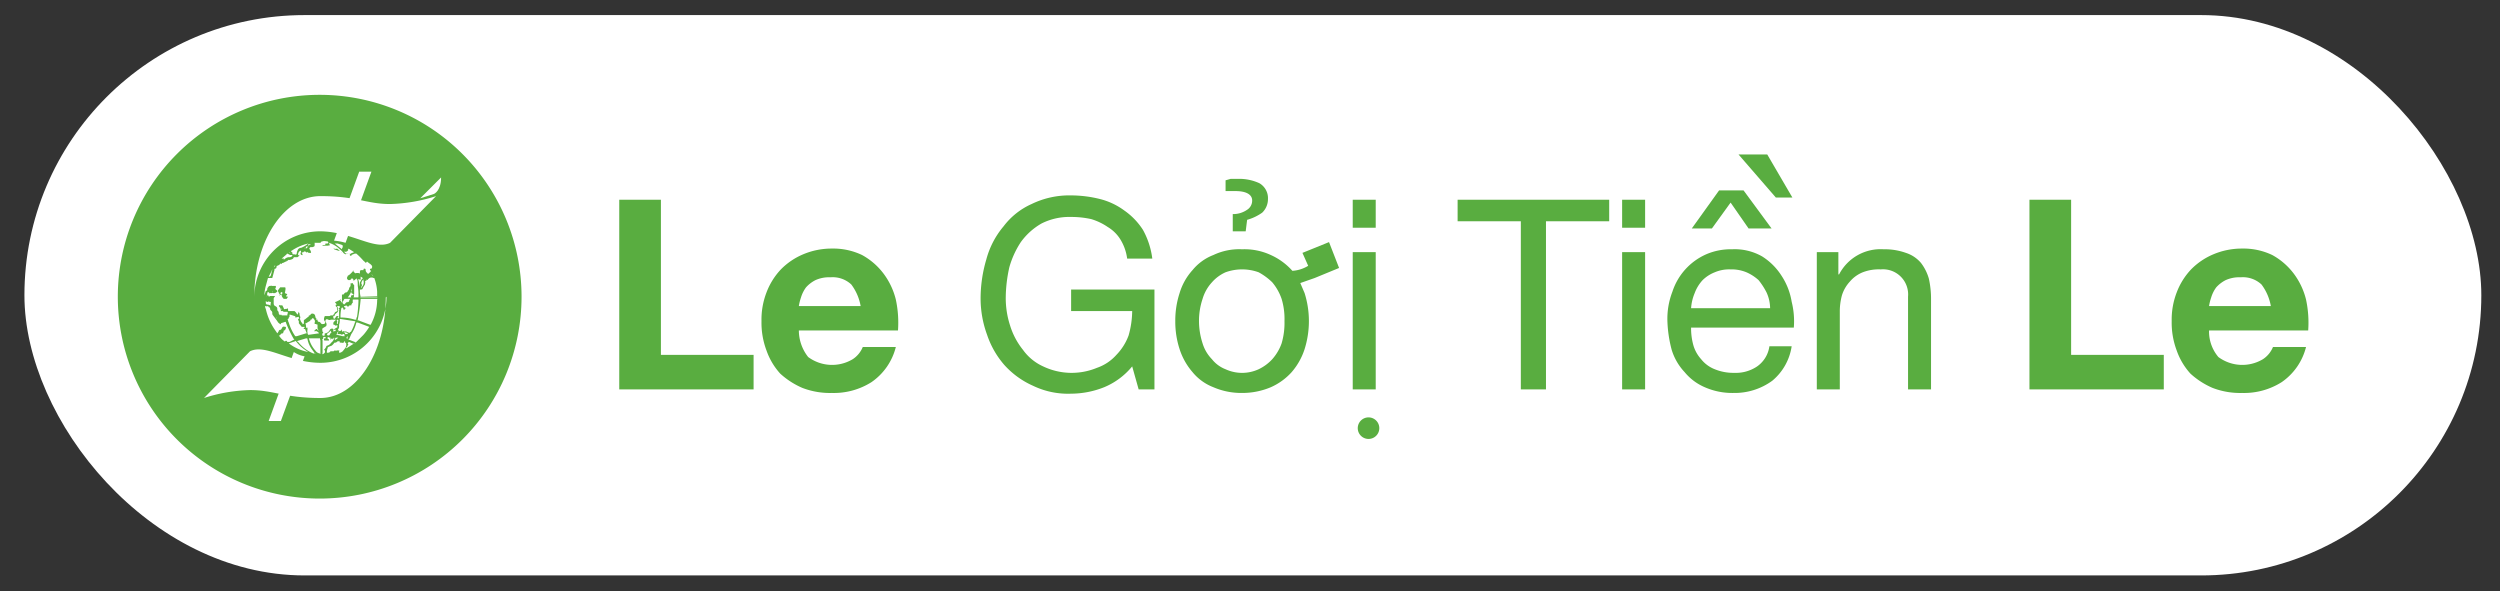 <svg id="Layer_1" data-name="Layer 1" xmlns="http://www.w3.org/2000/svg" width="348" height="82.3" viewBox="0 0 348 82.3"><rect x="0" y="0" width="348" height="82.3" fill="#333333" stroke="none"/><rect x="3.4" y="2.1" width="342" height="78" rx="39" fill="#fff"/><path d="M72.6,41.3A28.1,28.1,0,1,0,44.5,69.4,28.1,28.1,0,0,0,72.6,41.3" fill="#59ad40"/><path d="M27.6,57.8l2.6-2.6-1.7.5s-.9.4-.9,2.1" fill="#59ad40"/><path d="M37.4,58.6h1.7l3.3-9a3.9,3.9,0,0,1-1.5-.6Z" fill="#fff"/><path d="M50,23.9l-3.5,9.6a7.6,7.6,0,0,1,1.6.3l3.6-9.9Z" fill="#fff"/><path d="M61.4,24.7l-2.9,2.9,1.9-.6s1-.4,1-2.3" fill="#fff"/><path d="M35.4,41.3c0-7.7,4.1-14,9.2-14s6.4,1.1,9.7,1.1a22.6,22.6,0,0,0,6.4-1.1l-6.4,6.5c-2.2,1.1-5.4-1.6-9.8-1.6a9.2,9.2,0,0,0-9.1,9.2" fill="#fff"/><path d="M53.7,41.4c0,7.7-4.1,14-9.1,14s-6.5-1.1-9.8-1.1a22.6,22.6,0,0,0-6.4,1.1l6.4-6.5c2.2-1.1,5.4,1.6,9.8,1.6a9.2,9.2,0,0,0,9.2-9.2" fill="#fff"/><path d="M36.8,41.1a5.9,5.9,0,0,1,.2-1.3l.3-1.1h.6l.3-1.1c0-.1,0-.2.1-.2s.2-.1.2-.3a.1.1,0,0,1,.1-.1c.2-.1.3-.1.4-.3h.1c.1.1.1,0,.2-.1h.1l.4-.2c.1,0,.1,0,.1-.1H40c.1,0,.1-.2.3-.1h0c.3-.1.5-.1.6-.4h.5c.2-.1.2-.2.3-.3s-.2.1-.2,0a.6.6,0,0,1,.3-.6h.1v.2c-.1.2-.1.3.1.4s.1-.2,0-.3.3,0,.3-.2h.2V35c.1.1.2.2.3.1s.1,0,.1.1h.4a.8.8,0,0,0-.2-.5c0-.1-.1-.1,0-.2s.1-.1.2-.1h.2c.3-.1.3-.1.3-.4s0-.2.1-.2h.7c.1-.1.1-.2.3-.2h0c.2-.1.5,0,.7,0h0c.2.2.1.3-.1.3h-.2c0,.1,0,.2-.1.2h-.2c-.1,0-.1,0-.1.1h.8c.1-.1.1,0,.1,0a.7.7,0,0,1,.6.4.1.1,0,0,1,.1.1l.6.2h.2c.2,0,.2.1.2.2s.1.1.2.1l.4.2h0l.5-.2h-.1s-.1,0,0-.1h0c.1.1.2.1.2.3s0,.2.2.2h0c.1,0,0,0,.1-.1s.2.3.4.3h.3a1.5,1.5,0,0,1,.2.4h.5c.2.2.4.2.5.4a.1.1,0,0,0,.1-.1c.1-.1.1-.1.2,0l.4.3h0c.1.1.2.2.2.3a.4.4,0,0,1-.1.3c-.1,0-.2,0-.2.1s.1.1.1.2.1,0,0,.1l-.3.3h-.1c-.2-.2-.3-.3-.3-.5s-.1-.2-.2-.2-.1.1-.1.2h-.4a.4.4,0,0,0-.1.3c0,.2,0,.2-.2.1h-.3c-.1.1-.2,0-.3-.1s-.1-.1-.1-.2-.1,0-.1.1l-.4.4-.3.2c0,.1-.1.2-.1.3s.1.3.3.3h.3s.1.1,0,.1-.1.4-.1.6-.1.2-.1.3a.1.1,0,0,0-.1.1.5.5,0,0,1-.2.4.2.2,0,0,1-.2.2c-.2,0-.3.2-.4.3h-.2V42a.1.1,0,0,1-.1.1h0c0-.1,0-.2-.1-.2h-.1l.2-.2h-.1l-.6.3c-.1,0-.2.1-.1.2a.1.1,0,0,1,.1.1c.1.1.1.1,0,.1s-.1.2,0,.3a.1.1,0,0,1,.1.1.6.6,0,0,0,.1.4h0l-.2.2c-.2,0-.2.2-.3.3s-.1.1-.1.2H46c0,.1-.2.1-.3.1s-.3,0-.4,0h-.1c0,.1-.1.2-.1.4a.4.4,0,0,0,.1.3c.1.2.1.3-.1.4h-.2c0,.1,0,0-.1,0s-.2-.3-.4-.3-.2-.2-.2-.3H44c0-.1.1-.2,0-.2s-.1-.4-.2-.5a.4.4,0,0,0-.5-.1c-.1.1-.1.2-.2.2s-.2.1-.1.2h-.1l-.5.4a.1.1,0,0,0-.1.1v.4a.1.1,0,0,1-.1.1c-.1.1-.1,0-.1-.1a.9.9,0,0,1-.3-.5h0c-.1-.1-.1-.2,0-.2v-.2a.8.8,0,0,1-.1-.4c0-.1-.1-.2-.1-.3s-.1.3-.2.4l-.2-.3-.2-.2h-.7c-.2,0-.2,0-.2-.2s-.1-.2-.2-.1h-.2c-.1.1-.2,0-.2-.1l-.2-.4H39c-.1-.1-.1,0-.2.1h0a.9.9,0,0,1,.3.7h.3c0,.1.1.1.2.1H40a.2.2,0,0,1,0,.3v.2h-.8a.1.1,0,0,0-.2,0c-.1-.1-.2-.2-.2-.3a.5.5,0,0,0-.2-.4v-.2c0-.2-.1-.3-.3-.4s-.2-.3-.2-.4v-.7l.2-.3h-.7a.1.1,0,0,0-.1.1c-.1,0-.1,0-.1-.1a.2.2,0,0,1,0-.3.1.1,0,0,0,.1-.1s.1-.1.1,0h.7l.3-.2c0-.1,0-.2-.1-.2l-.2-.2h0c.1-.1.1-.2.1-.4h-.6c-.1-.1-.1-.1-.1,0h-.1c-.2,0-.2.1-.3.2a.4.4,0,0,0-.1.3.2.2,0,0,1-.2.2m2.1.5c0,.1.1,0,.1.1a.9.9,0,0,0,.3.5h.4l.2-.3h-.2c-.1-.1-.1-.1,0-.2s.1-.2,0-.2h-.1c-.1-.1-.2-.2-.1-.3h0c0-.2.1-.4,0-.6H39l-.3.4v.2c.1,0,.1.1.1.2h0c.2.2.2.2,0,.4" fill="#fff"/><path d="M36.9,42.6c.1,0,.2.1.4,0h0c.1.1.1.2.2.2s.1.1.1.2.1.2.2.3.1.2.1.3a.4.4,0,0,0,.1.3l.6.8a.9.9,0,0,0,.8.5h.1c0,.1,0,.1-.1.2s-.1.1-.1.2l-.2.3c-.2,0-.3.1-.3.2l-.2.3-.2-.3A8.3,8.3,0,0,1,37,43a.8.8,0,0,1-.1-.4" fill="#fff"/><path d="M37.9,37.4v.2c-.1.2-.1.5-.2.7a.2.2,0,0,1-.2.2h-.1a9.3,9.3,0,0,0,.5-1" fill="#fff"/><path d="M38.3,36.9c0,.1,0,.2-.2.3l.2-.3" fill="#fff"/><path d="M37.9,37.4h0" fill="#fff"/><path d="M51.4,41.6h1c.1,0,.2,0,.1.1a7.3,7.3,0,0,1-.9,3.5h-.1l-1.6-.6c-.1,0-.2,0-.1-.1a27,27,0,0,0,.4-2.8c0-.1,0-.1.1-.1h1.1" fill="#fff"/><path d="M47.9,42.6H48c.2-.1.3-.1.4.1h.1c0-.1.1-.2.3-.2s.1,0,.1-.1a.3.3,0,0,0,.1-.2c.1,0,.1,0,.1-.1v-.3c0-.1,0-.1.1-.1h.6c.1,0,.1,0,.1.1a17.9,17.9,0,0,1-.2,2.3.6.6,0,0,0-.1.4h-.2a6.4,6.4,0,0,0-2-.3h0a4.9,4.9,0,0,1,.1-1.2.2.2,0,0,1,.2-.2h0c0,.1.1.1.1.2s0,.1.1.1.1,0,.1-.1a.1.1,0,0,0,0-.2.1.1,0,0,1-.1-.1" fill="#fff"/><path d="M50.2,41.3a2.8,2.8,0,0,1-.1-.9c0-.1,0-.1.1-.1s.3,0,.3-.2l.3-.5c0-.1.1-.3,0-.5H51v-.2c.1.1.2.1.2,0s.1,0,.1-.1a.6.6,0,0,1,.7-.1h.1a6.5,6.5,0,0,1,.4,1.9v.6Z" fill="#fff"/><path d="M51.4,45.5a7.6,7.6,0,0,1-.8,1.1l-1,1c-.1.1-.1.1-.2,0l-.8-.3c-.1,0-.1-.1,0-.1l.3-.7a4.6,4.6,0,0,0,.7-1.6h.2l1.6.6h0" fill="#fff"/><path d="M41.6,44.4h-.1a.4.4,0,0,0,.1.3v.3l.4.5h.4c0,.1,0,.1-.1.2s0,.1.1.1.1,0,.1.1l.2.5h-.1l-1.3.4h-.2a6.6,6.6,0,0,1-.9-1.9.6.6,0,0,1-.1-.4c-.1,0-.1-.1,0-.1l1.5-.3" fill="#fff"/><path d="M47,46.5h.4c.1.1.2.1.4,0s.1.2.2.3h-.3l-.8-.2h-.1c.1-.1.1-.2.2-.4h.1c0-.1.1-.1.1-.2h0c-.2,0-.2,0-.1-.2s.1-.2.1-.3,0-.2,0-.3a2,2,0,0,0,.1-.7c0-.1,0-.1.1-.1l1.9.3c.2,0,.2.1.1.2a6.1,6.1,0,0,1-.5,1.2c0,.1-.2.1-.2.2s-.1,0-.1,0h-.1l-.4-.2c0,.1-.1.1-.2,0h-.1c-.2.1-.2.1-.2-.1s-.1-.1-.1,0-.3,0-.4.2,0,.1-.1.2" fill="#fff"/><path d="M43.8,45.1H44c0,.1.1,0,.2.1h0v.4a.4.4,0,0,0,.1.3.1.1,0,0,0,.1.1h-.1l-.2-.2H44l-.3.3h.4c.1.1.3.2.3.3l-1.4.2h-.1a.6.6,0,0,1-.1-.4c0-.1-.1-.1,0-.2v-.4h-.1c-.1.1-.1,0-.1-.1s0-.3-.1-.5h.1l.5-.3a.1.1,0,0,0,.1-.1c0-.1,0-.1.1-.1s.1-.2.2-.2h.1c.2.2.3.4.2.6v.2" fill="#fff"/><path d="M44.6,48.2v.9c0,.2,0,.2-.1.1a.9.9,0,0,1-.6-.4,4,4,0,0,1-.9-1.7h1.4c.1-.1.1,0,.1,0h0a.8.8,0,0,1,.1.4v.8" fill="#fff"/><path d="M47.2,48.9c.1-.1.1-.1,0-.1h-.1c0-.1-.1-.1-.1,0h-.5a.1.1,0,0,1-.1.1H46c-.1.2-.3.2-.5.2a1.3,1.3,0,0,1,.1-.6c0-.1,0-.1.1-.2l.5-.2.2-.2c.1-.1.1-.2.2-.2a.5.5,0,0,0,.4-.2h.3c-.1.2.1.2.2.2s.3.1.4-.1,0-.1.1-.1,0,.1,0,.1a.1.1,0,0,0,.1.1c.1.1.1.1.1.2a.9.9,0,0,1-.1.5l-.4.5-.3.2c-.1-.1-.1,0-.1,0h-.1" fill="#fff"/><path d="M46.9,44.9h0c.1-.1,0-.3-.1-.4a.1.1,0,0,0-.1.1c-.1.1-.3.2-.3.4s0,.2.1.2.2.2.3.1H47c-.1.1,0,.3-.1.3s-.3.2-.5.3h0c-.1-.2-.1-.2-.4-.1l-.2.3a.9.9,0,0,1-.5.3c-.1,0-.1,0-.1.1h0c0,.2,0,.3-.3.2h0c-.1-.2,0-.3.1-.4a.1.1,0,0,0-.1-.1c0-.2-.1-.3,0-.5h0l.5-.3h0a.5.5,0,0,0-.1-.6v-.2c.1-.2.2-.2.4-.1s.3,0,.4,0h.7c.1.1.1,0,.2,0a.1.1,0,0,1,.1.1,4.3,4.3,0,0,1-.1.5h-.1" fill="#fff"/><path d="M39.1,45l.6-.2c.1,0,.1,0,.1.1a16.3,16.3,0,0,0,1.1,2.3c.1.1.1.1,0,.1l-.6.3H40c-.1-.2-.2-.2-.3-.1s-.1,0-.1,0a2.3,2.3,0,0,1-.7-.7c-.1,0-.1-.1,0-.1s.2-.3.4-.3h.1c0-.1.1-.2.1-.4h.1a.5.5,0,0,0,.2-.4c0-.1,0-.1-.1-.1s-.2-.1-.3,0h-.3" fill="#fff"/><path d="M43.9,49.2h-.3a5.4,5.4,0,0,1-2.1-1.6c-.2-.1-.2-.1.1-.2l1-.3c.1,0,.2,0,.2.1a3.5,3.5,0,0,0,.6,1.4l.5.7" fill="#fff"/><path d="M49.2,41h.1V39.7c-.1-.1-.2-.2-.2-.3H49c-.1.1-.2,0-.4,0s-.1,0-.1-.1,0-.1,0-.2a1,1,0,0,0,.5-.4c0,.1.2.1.2.3s.2-.1.4-.2,0,.1.1.1.1.6.1.9a7.1,7.1,0,0,1,.1,1.4c0,.2,0,.2-.1.2h-.6a.3.3,0,0,0,0-.4" fill="#fff"/><path d="M45.1,48.6c.1.1.2.4.1.5s-.2.2-.3.2,0-.1,0-.1V47.4c0-.1-.1-.2,0-.2s.1-.2.1-.3h.3c0,.1.1.1,0,.2h-.1c-.1,0-.1.1-.1.2a.1.1,0,0,0,.1.1h.6c0-.1,0-.2-.1-.2s-.1-.1-.1-.2.1-.1.3,0,.1,0,.1-.1,0,.2,0,.4l.2-.2c.1,0,0,0,.1.1s.1-.2.2-.2-.1.5-.4.7a1,1,0,0,1-.5.4.2.2,0,0,0-.2.2l-.2.3h-.1" fill="#fff"/><path d="M42.9,49a6.6,6.6,0,0,1-2.7-1.2l.9-.3c0-.1.1,0,.1,0a5.7,5.7,0,0,0,1.4,1.3l.3.2" fill="#fff"/><path d="M40.2,44.5c-.1-.2,0-.3.1-.4v-.3h.1l.6.2h.1v.2c.2.2.2.2,0,.2l-.9.2" fill="#fff"/><path d="M47.9,42.4l-.2-.2c0-.1-.1-.2.1-.3a.3.3,0,0,1,.1-.2c0-.1.1-.1.2-.1h.5c.1,0,.1,0,.1.1a.3.3,0,0,0-.1.2c0,.1-.1.1-.2.2h0c-.1-.2-.1,0-.2,0l-.3.3" fill="#fff"/><path d="M46.4,44c.2,0,.2-.1.2-.2l.2-.2c.2-.1.2-.2.3-.4h0a1.1,1.1,0,0,1-.1-.5h0a.1.1,0,0,1-.1-.1h.3a.1.1,0,0,1,.1.1c0,.1,0,.2-.2.2h0c.1.1.2.2.1.3v1c-.1.1,0,.1-.1.1s-.2,0-.1-.1.1-.1.1-.2h-.2c-.1,0-.1.1-.2.2h0c-.1.2-.1.2-.3.1" fill="#fff"/><path d="M49.3,47.8l-1.1.7c0-.1,0-.2.1-.2l.2-.4h0a.1.1,0,0,1,0-.2c0-.1,0-.1.1-.1l.7.3" fill="#fff"/><path d="M48.9,41.4h-.5a2.5,2.5,0,0,0,.6-1.3v.4a.1.1,0,0,0-.1.1c0,.2,0,.2.2.3s0,.2-.1.2-.2.1-.1.3" fill="#fff"/><path d="M50.1,39.9c-.1-.3-.1-.6-.2-.9s0-.1.1-.1h.2s.1,0,0-.1v-.3l.3.2c0,.1,0,.1-.1.1l-.3.5v.7" fill="#fff"/><path d="M37.1,41.3h0a1.1,1.1,0,0,0,.1-.5c.1-.2.1-.2.2-.1s0,.2.2.3.2,0,.3-.2.1.2.2.3-.1,0-.1,0h-.6c-.1,0-.3,0-.3.2" fill="#fff"/><path d="M50.6,38.9v.2a.8.8,0,0,1-.2.8.3.3,0,0,1-.1.2v-.2a.3.3,0,0,0,0-.4.7.7,0,0,1,.3-.6" fill="#fff"/><path d="M37.7,42.1c0,.2-.1.3,0,.4s-.3-.1-.4-.1-.3,0-.3-.2v-.3h0c.1.1.2.2.3.1s.1,0,.2,0,.1.1.2,0" fill="#fff"/><path d="M46.1,46c0,.1-.1.2,0,.2s0,.1,0,.1-.2.2-.2.3-.2.1-.3.1h0c0-.1-.1-.1-.1-.2l.6-.5" fill="#fff"/><path d="M50.2,41.3h2.3c.1.1,0,.1-.1.1H50.2s-.1,0,0-.1" fill="#fff"/><path d="M48.4,46.5h-.3c0,.1,0,0-.1,0h0c.1-.1,0-.2-.2-.2a.6.6,0,0,1,.6.1" fill="#fff"/><path d="M46.7,47.1c0-.1,0-.1.1-.1h.3l-.4.3a.1.1,0,0,1,0-.2s.1,0,0-.1" fill="#fff"/><path d="M46.4,46.2h0c-.1-.1,0-.1,0-.2s.1-.1.2-.1.1-.1.1,0,.1.2-.1.2h-.2" fill="#fff"/><path d="M48.3,47.1h0a.1.1,0,0,1-.1-.1c.1,0,.1-.1.1-.2s.2.2,0,.4" fill="#fff"/><path d="M52,38.5l-.3-.3q.1,0,.3.3" fill="#fff"/><path d="M39.1,42.9a.8.8,0,0,1,.2.4h0c0-.1-.2-.3-.2-.4h0" fill="#fff"/><path d="M46.7,47.1c.1.1,0,.1,0,.1h-.1a.1.1,0,0,1,.1-.1" fill="#fff"/><path d="M37.9,40.5c.1,0,.1,0,0,.1h0" fill="#fff"/><path d="M38.4,44.1c0,.1.1.1.1.2s-.1-.1-.1-.2Z" fill="#fff"/><path d="M48.3,47.1h0" fill="#fff"/><path d="M47.3,48.9h0" fill="#fff"/><path d="M38.4,44.1Z" fill="#fff"/><path d="M46.9,44.9h0" fill="#fff"/><path d="M48.9,35.5l.5-.2h.2A10,10,0,0,1,51,36.8h-.2c-.1-.1-.1-.2-.2-.2h-.5s-.1,0,0-.1a.1.1,0,0,0-.1-.1c0-.1-.1-.1-.2-.2s-.1-.2-.3-.2a.1.1,0,0,1-.1-.1,1,1,0,0,1-.5-.4" fill="#fff"/><path d="M45.8,33.8a3.8,3.8,0,0,1,1.5.9,2.7,2.7,0,0,1,.7.8h.1c-.1.1-.1,0-.1,0s-.1-.1-.2-.2h-.2a2.3,2.3,0,0,0-.7-.7h0c-.2.1-.3,0-.5,0a.2.2,0,0,0,.2.2h-.2l-.3-.3-.3-.4a.1.1,0,0,0,0-.2" fill="#fff"/><path d="M48.5,34.6l.8.5-.5.2c0,.1-.1.1-.1,0h-.3c-.2.1-.4-.1-.5-.3a.4.4,0,0,0,.5-.1c.1-.1.1-.1,0-.2h.1" fill="#fff"/><path d="M47.6,34.7l-1-.8H47l.6.2c.1.1.2.1.1.2a.4.4,0,0,1-.1.3" fill="#fff"/><path d="M47.1,35.2c0-.1-.1-.2-.1-.3h0c0,.1.1.1,0,.1a.1.1,0,0,0,.1.1c.1.1.1.1,0,.2" fill="#fff"/><path d="M48.4,34.6h0" fill="#fff"/><path d="M42.9,33.9a3.3,3.3,0,0,1-1,.6.5.5,0,0,0-.4.2,1.4,1.4,0,0,0-.2.6c0,.1-.1.2-.3.1h-.2c-.1,0-.1-.1-.1-.2a.1.1,0,0,0-.1-.1c-.1-.1-.1-.2,0-.2a6.7,6.7,0,0,1,2.3-1h0" fill="#fff"/><path d="M39.5,36.2c.1-.1.1-.1,0-.2h-.3l.7-.6a.1.1,0,0,1,.1-.1l.4.2h.3c0,.2-.2.3-.4.3s-.1,0-.1,0a.9.9,0,0,0-.6.3h-.1" fill="#fff"/><path d="M42.9,34.2l.4-.2h-.4" fill="#fff"/><path d="M42.9,34.2c-.1.1-.1.3-.2.4h0c-.2-.2-.2-.2,0-.3h.2" fill="#fff"/><path d="M40.4,35.2h-.2c.1-.1.1-.1.2.1h0" fill="#fff"/><path d="M42.5,34.6a.1.1,0,0,1-.1-.1h.1" fill="#fff"/><path d="M40.4,35.2h0" fill="#fff"/><path d="M39.1,40.9h0c-.1,0-.1-.1,0-.2h0c.1,0,.1-.1.2,0h0c0,.2,0,.3-.2.3" fill="#fff"/><path d="M39.3,41.9c-.1-.1,0-.2,0-.3s.1.2,0,.3" fill="#fff"/><path d="M39.2,41.2h.1a.1.1,0,0,1-.1-.1h0" fill="#fff"/><path d="M39.2,41.2h0" fill="#fff"/><path d="M92,27.8V49.4h12.9v4.8H86.2V27.8Z" fill="#59ad40"/><path d="M112.5,49.7a5.6,5.6,0,0,0,6.2.3,3.7,3.7,0,0,0,1.4-1.7h4.6a8.4,8.4,0,0,1-3.4,4.9,9.8,9.8,0,0,1-5.5,1.5,10.7,10.7,0,0,1-4.1-.7,11,11,0,0,1-3.1-2,9.4,9.4,0,0,1-1.9-3.2,11,11,0,0,1-.7-4.1,10.5,10.5,0,0,1,.7-4,9.6,9.6,0,0,1,2-3.2,9.5,9.5,0,0,1,3.1-2.1,10.2,10.2,0,0,1,4-.8,9.3,9.3,0,0,1,4.2.9,9.4,9.4,0,0,1,3,2.6,10,10,0,0,1,1.7,3.6A15.3,15.3,0,0,1,125,46H111.2A6,6,0,0,0,112.5,49.7Zm6-10.1a3.8,3.8,0,0,0-2.9-1,4.6,4.6,0,0,0-2.1.4,4.5,4.5,0,0,0-1.3,1,4.6,4.6,0,0,0-.7,1.4,7,7,0,0,0-.3,1.2h8.6A7,7,0,0,0,118.5,39.6Z" fill="#59ad40"/><path d="M153.7,53.9a12.5,12.5,0,0,1-4.6.9,11.2,11.2,0,0,1-5.3-1.1,11.8,11.8,0,0,1-4-2.9,12.4,12.4,0,0,1-2.4-4.2,14.7,14.7,0,0,1-.9-5,19.2,19.2,0,0,1,.8-5.5,11.9,11.9,0,0,1,2.4-4.6,10,10,0,0,1,3.9-3.1,12,12,0,0,1,5.5-1.2,16.8,16.8,0,0,1,4,.5,9.7,9.7,0,0,1,3.4,1.6,9.6,9.6,0,0,1,2.6,2.7,11.1,11.1,0,0,1,1.3,4h-3.5a6.7,6.7,0,0,0-.9-2.6,5.2,5.2,0,0,0-1.8-1.8,8.2,8.2,0,0,0-2.3-1.1,12.7,12.7,0,0,0-2.8-.3,8.6,8.6,0,0,0-4.1.9,9.1,9.1,0,0,0-2.9,2.6,12.5,12.5,0,0,0-1.6,3.5,20.1,20.1,0,0,0-.5,4.2,12.3,12.3,0,0,0,.6,3.9,10.1,10.1,0,0,0,1.8,3.4,7,7,0,0,0,2.8,2.3,9.2,9.2,0,0,0,7.5.2,6.4,6.4,0,0,0,2.7-1.8,7.7,7.7,0,0,0,1.7-2.7,12.7,12.7,0,0,0,.5-3.4h-8.5v-3h11.6V54.2h-2.2l-.9-3.2A10,10,0,0,1,153.7,53.9Z" fill="#59ad40"/><path d="M163.6,44.7a12.3,12.3,0,0,1,.6-3.9,8.3,8.3,0,0,1,1.8-3.2,7,7,0,0,1,2.9-2.1,8.4,8.4,0,0,1,4-.8,8.7,8.7,0,0,1,4,.8,8.9,8.9,0,0,1,3,2.2,4.8,4.8,0,0,0,2.2-.7l-.8-1.8,3.7-1.5,1.4,3.6L183,38.7l-2,.7.6,1.4a13,13,0,0,1,0,7.8,9.2,9.2,0,0,1-1.8,3.2,8.6,8.6,0,0,1-2.9,2.1,10.2,10.2,0,0,1-4,.8,9.8,9.8,0,0,1-4-.8,7,7,0,0,1-2.9-2.1,9.2,9.2,0,0,1-1.8-3.2A12.3,12.3,0,0,1,163.6,44.7Zm3.3,0a10.1,10.1,0,0,0,.5,3.1,5.4,5.4,0,0,0,1.3,2.2,4.5,4.5,0,0,0,1.9,1.4,5.5,5.5,0,0,0,4.6,0,6.2,6.2,0,0,0,1.9-1.4,6.7,6.7,0,0,0,1.3-2.2,10.1,10.1,0,0,0,.4-3.1,9.7,9.7,0,0,0-.4-3.1,7.3,7.3,0,0,0-1.3-2.3,8.5,8.5,0,0,0-1.9-1.4,6.8,6.8,0,0,0-4.6,0,5.5,5.5,0,0,0-1.9,1.4,5.8,5.8,0,0,0-1.3,2.3A9.6,9.6,0,0,0,166.9,44.7Zm6.5-12.5h-1.8V29.8a3.4,3.4,0,0,0,2-.6,1.5,1.5,0,0,0,.7-1.3c0-.8-.8-1.3-2.3-1.3h-1.4V25.1l.7-.2h1a6.7,6.7,0,0,1,3,.6,2.4,2.4,0,0,1,1.2,2.2,2.6,2.6,0,0,1-.8,1.9,6.8,6.8,0,0,1-2.1,1Z" fill="#59ad40"/><path d="M188.3,31.7V27.8h3.2v3.9Zm3.2,3.4V54.2h-3.2V35.1Z" fill="#59ad40"/><path d="M202.9,30.8v-3H224v3h-8.8V54.2h-3.5V30.8Z" fill="#59ad40"/><path d="M225.8,31.7V27.8H229v3.9Zm3.2,3.4V54.2h-3.2V35.1Z" fill="#59ad40"/><path d="M246.7,53a8.9,8.9,0,0,1-5.4,1.7,9.5,9.5,0,0,1-4-.8,7.4,7.4,0,0,1-2.8-2.1,7.9,7.9,0,0,1-1.8-3.1,17.6,17.6,0,0,1-.6-4.1,10.5,10.5,0,0,1,.7-4,8.6,8.6,0,0,1,4.7-5.2,8.6,8.6,0,0,1,3.6-.7,7.7,7.7,0,0,1,4.2,1,8.7,8.7,0,0,1,2.7,2.7,9.3,9.3,0,0,1,1.4,3.6,11.2,11.2,0,0,1,.3,3.6H235.4a8.8,8.8,0,0,0,.3,2.4,4.9,4.9,0,0,0,1.1,2,4.5,4.5,0,0,0,1.9,1.4,6.8,6.8,0,0,0,2.7.5,5.3,5.3,0,0,0,3.2-.9,4.1,4.1,0,0,0,1.7-2.8h3.1A7.7,7.7,0,0,1,246.7,53Zm-.8-12.3a9.9,9.9,0,0,0-1.1-1.7,6.2,6.2,0,0,0-1.7-1.1,5.4,5.4,0,0,0-2.2-.4,5.1,5.1,0,0,0-2.2.4A5,5,0,0,0,237,39a5.4,5.4,0,0,0-1.1,1.8,6.5,6.5,0,0,0-.5,2.1h11A5.4,5.4,0,0,0,245.9,40.7Zm-6.6-14.2-3.8,5.3h2.8l2.6-3.6,2.5,3.6h3.2l-3.9-5.3Zm2.7-5,5.2,6h2.3l-3.5-6Z" fill="#59ad40"/><path d="M255.9,35.1v3.1h.1a6.5,6.5,0,0,1,6.2-3.5,8.7,8.7,0,0,1,3.1.5,4.6,4.6,0,0,1,2.1,1.4,6.5,6.5,0,0,1,1.1,2.2,12.9,12.9,0,0,1,.3,2.9V54.2h-3.2V41.3a3.5,3.5,0,0,0-3.8-3.8,6.2,6.2,0,0,0-2.5.4,4.6,4.6,0,0,0-1.8,1.3,5,5,0,0,0-1.1,1.9,8.5,8.5,0,0,0-.3,2.3V54.2h-3.2V35.1Z" fill="#59ad40"/><path d="M288.3,27.8V49.4h12.9v4.8H282.5V27.8Z" fill="#59ad40"/><path d="M308.8,49.7a5.6,5.6,0,0,0,6.2.3,3.7,3.7,0,0,0,1.4-1.7H321a8.4,8.4,0,0,1-3.4,4.9,9.8,9.8,0,0,1-5.5,1.5A10.7,10.7,0,0,1,308,54a11,11,0,0,1-3.1-2,9.4,9.4,0,0,1-1.9-3.2,11,11,0,0,1-.7-4.1,10.5,10.5,0,0,1,.7-4,9.6,9.6,0,0,1,2-3.2,9.5,9.5,0,0,1,3.1-2.1,10.2,10.2,0,0,1,4-.8,9.3,9.3,0,0,1,4.2.9,9.4,9.4,0,0,1,3,2.6,10,10,0,0,1,1.7,3.6,15.3,15.3,0,0,1,.3,4.3H307.5A5.5,5.5,0,0,0,308.8,49.7Zm6-10.1a3.8,3.8,0,0,0-2.9-1,4.6,4.6,0,0,0-2.1.4,4.5,4.5,0,0,0-1.3,1,4.6,4.6,0,0,0-.7,1.4,7,7,0,0,0-.3,1.2h8.6A7,7,0,0,0,314.8,39.6Z" fill="#59ad40"/><path d="M192,59.6a1.5,1.5,0,1,0-1.5,1.5,1.5,1.5,0,0,0,1.5-1.5" fill="#59ad40"/></svg>